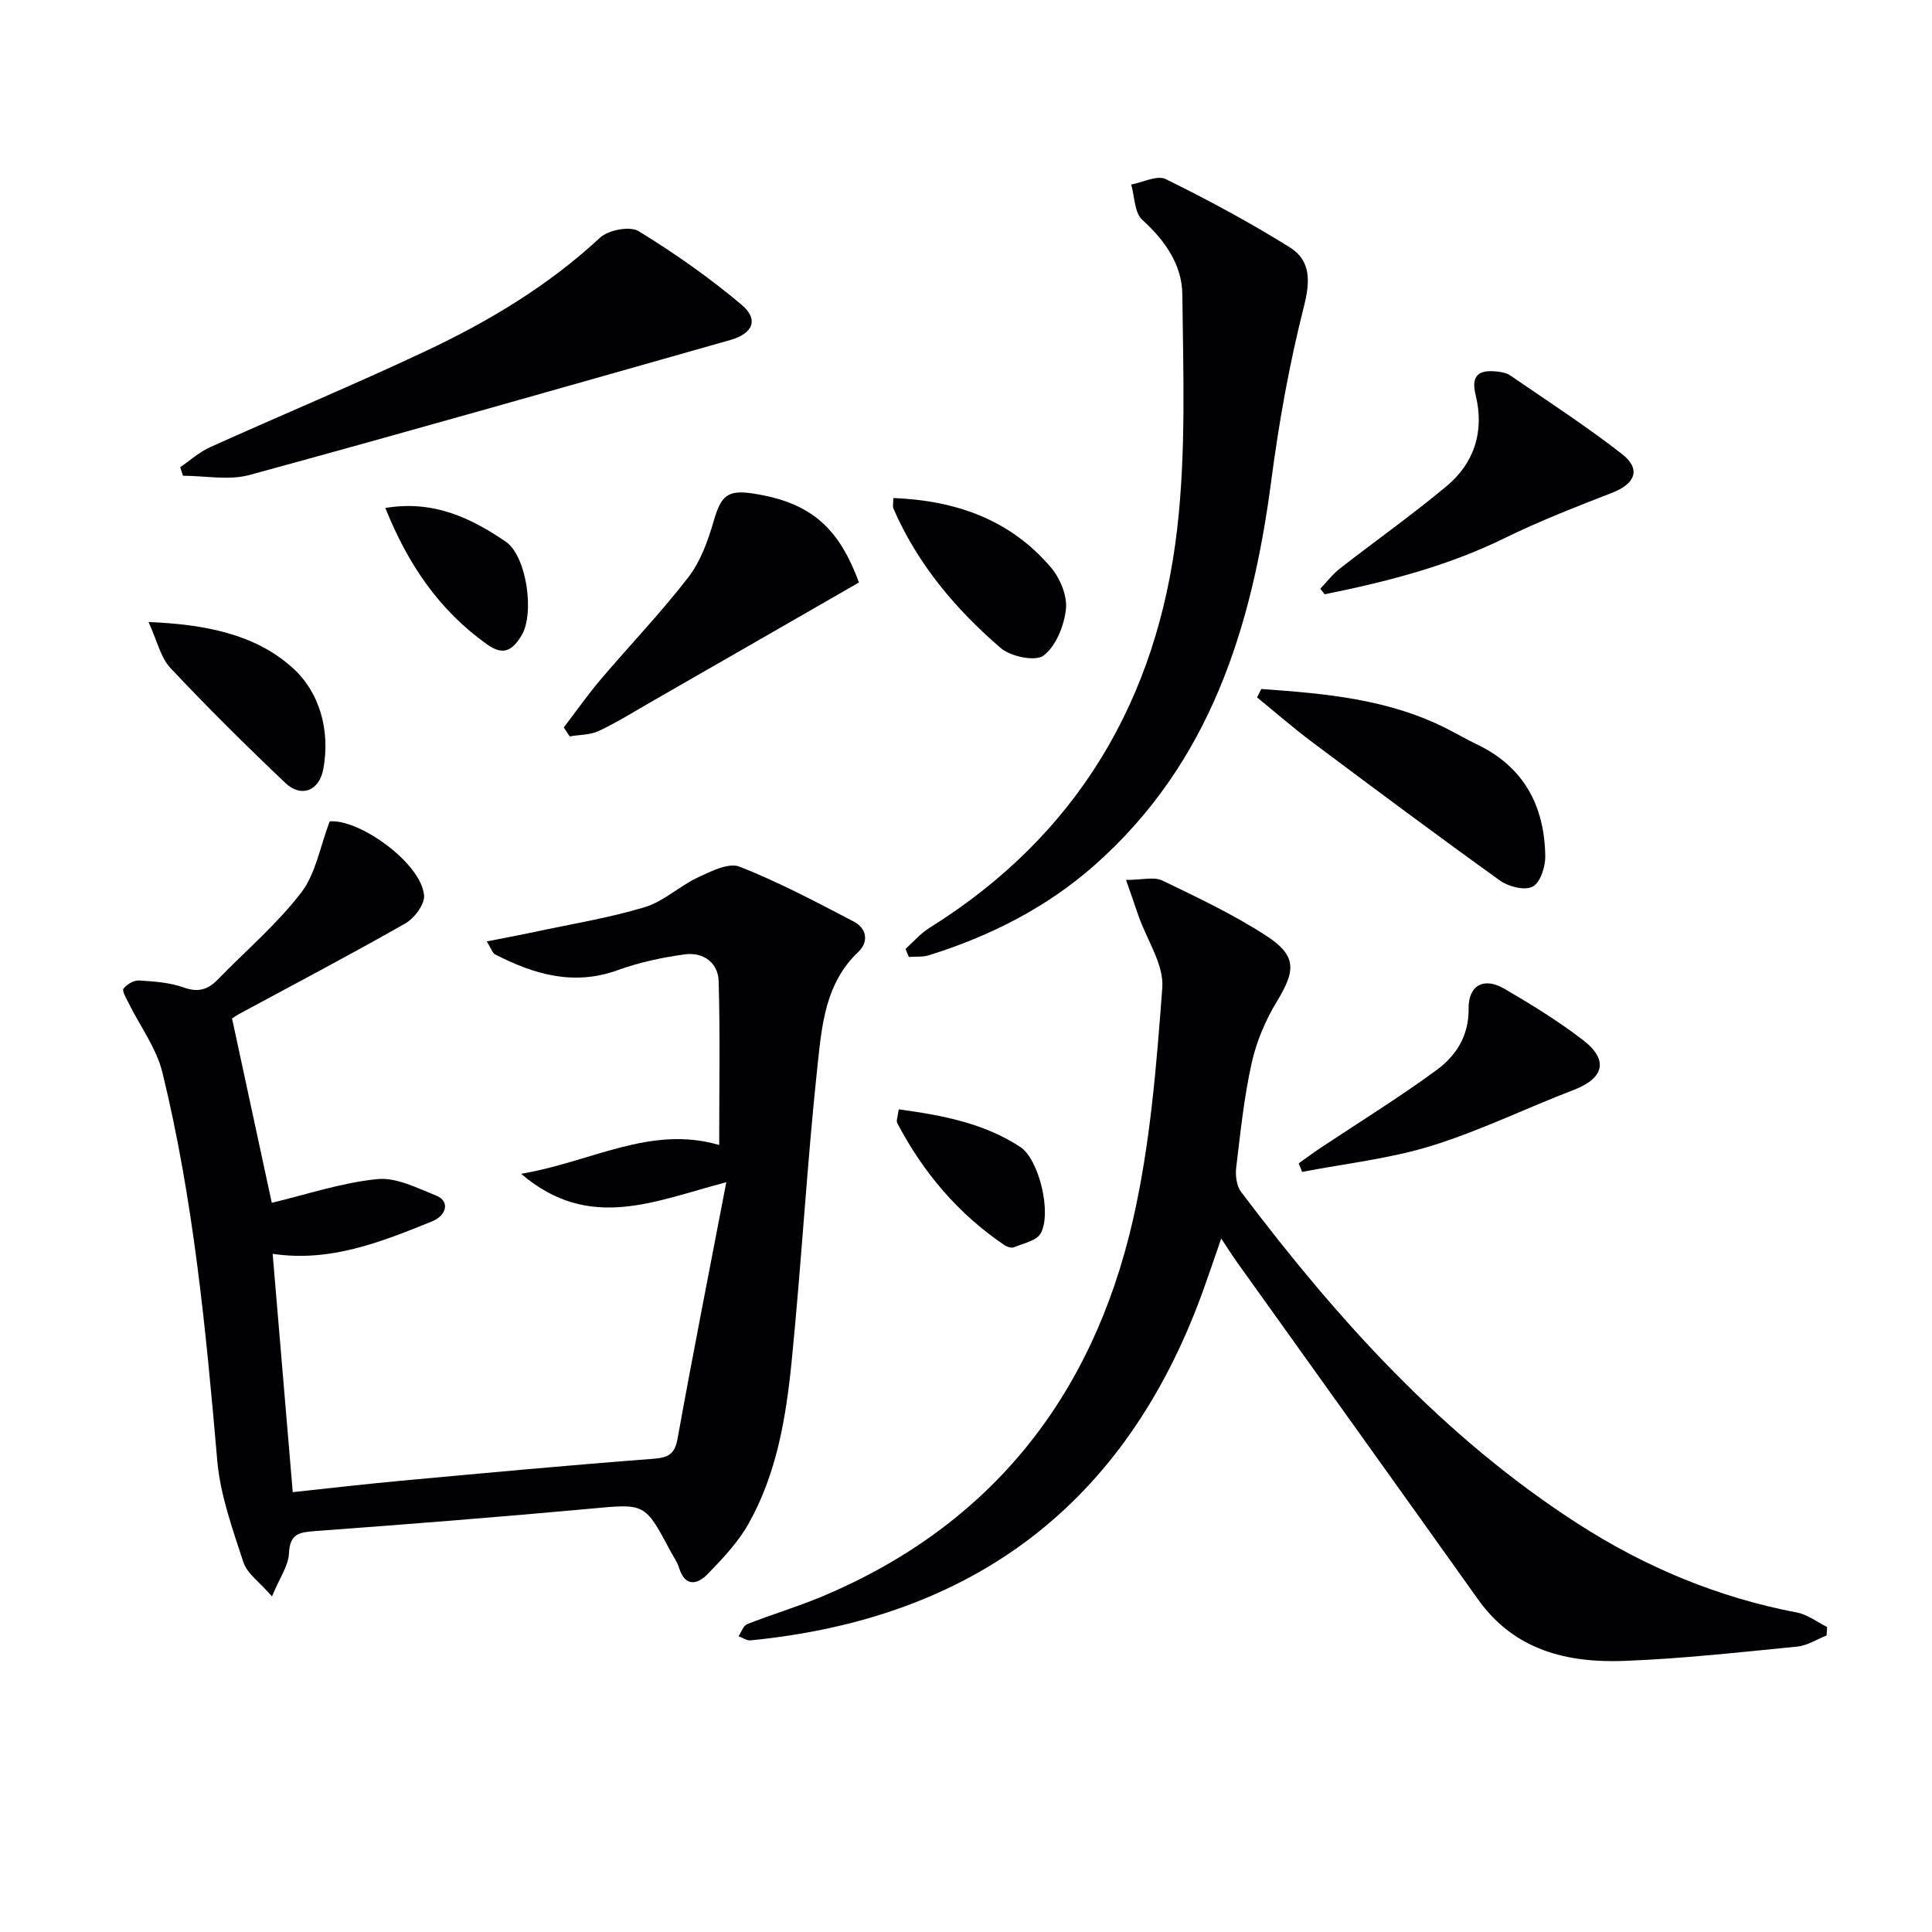 <svg enable-background="new 0 0 400 400" viewBox="0 0 400 400" xmlns="http://www.w3.org/2000/svg"><g fill="#010104"><path d="m48.04 210.85c2.92 13.54 5.71 26.47 8.23 38.18 7.16-1.71 14.41-4.16 21.83-4.91 3.95-.4 8.3 1.86 12.26 3.44 2.72 1.08 2.27 4.04-1.01 5.36-10.46 4.21-20.97 8.46-32.9 6.67 1.38 16.4 2.76 32.69 4.16 49.34 7.56-.8 14.95-1.67 22.35-2.35 17.37-1.6 34.74-3.22 52.13-4.54 3.17-.24 4.59-.83 5.2-4.22 3.14-17.41 6.58-34.77 10.08-53.05-14.8 3.85-28.35 10.35-42.48-1.75 14.49-2.42 26.75-10.14 41.01-5.96 0-11.47.21-22.7-.11-33.93-.11-3.83-3.22-6.05-6.97-5.54-4.71.63-9.46 1.66-13.92 3.27-9.12 3.3-17.31.88-25.36-3.24-.61-.31-.87-1.3-1.76-2.71 3.66-.72 6.8-1.3 9.93-1.97 7.61-1.63 15.34-2.88 22.77-5.12 3.93-1.18 7.2-4.38 11.01-6.16 2.71-1.27 6.38-3.12 8.65-2.22 8.12 3.2 15.89 7.32 23.64 11.37 2.64 1.38 3.16 4.17.9 6.3-6.79 6.42-7.52 15.14-8.41 23.39-2.2 20.48-3.33 41.07-5.39 61.57-1.16 11.56-3.11 23.13-8.93 33.45-2.16 3.83-5.33 7.17-8.43 10.36-2.16 2.22-4.68 2.74-5.94-1.3-.39-1.25-1.2-2.36-1.83-3.54-5.26-9.94-5.28-9.72-16.44-8.69-19.03 1.75-38.08 3.24-57.14 4.65-3.24.24-5.17.56-5.34 4.59-.11 2.58-1.93 5.09-3.52 8.93-2.56-2.96-5.15-4.73-5.92-7.08-2.25-6.89-4.79-13.92-5.41-21.06-2.34-26.98-4.91-53.92-11.34-80.28-1.25-5.11-4.67-9.68-7.06-14.52-.47-.95-1.35-2.45-1.01-2.89.69-.89 2.13-1.75 3.2-1.69 3.12.19 6.38.41 9.28 1.45 3.01 1.08 5.02.43 7.06-1.67 5.79-5.96 12.21-11.42 17.24-17.96 3.03-3.94 3.91-9.53 5.91-14.76 6.12-.55 18.95 8.62 19.54 15.32.16 1.86-2.04 4.76-3.92 5.83-11.4 6.49-23.02 12.59-34.57 18.83-.54.32-1.09.7-1.27.81z"/><path d="m233.13 182.18c3.34 0 5.79-.7 7.51.12 7.31 3.52 14.71 7.02 21.49 11.42 6.38 4.14 6.16 7.18 2.23 13.63-2.37 3.89-4.23 8.32-5.22 12.75-1.58 7.11-2.33 14.41-3.2 21.66-.19 1.63.08 3.78 1.02 5.02 19.86 26.3 41.7 50.63 69.69 68.67 13.96 9 29.03 15.29 45.41 18.41 2.18.42 4.15 1.96 6.22 2.99-.03.59-.07 1.17-.1 1.76-2.02.79-3.99 2.09-6.07 2.3-11.89 1.17-23.79 2.5-35.72 2.96-11.87.46-22.84-2.15-30.36-12.71-16.58-23.28-33.24-46.51-49.87-69.77-.96-1.34-1.84-2.74-3.32-4.97-1.44 4.15-2.6 7.6-3.84 11.03-15.92 43.87-47.37 67.63-93.61 72.17-.79.08-1.66-.56-2.49-.86.59-.86 1-2.19 1.8-2.5 5.09-2.01 10.36-3.57 15.4-5.68 35.06-14.68 56.07-41.44 64.43-77.86 3.61-15.72 4.9-32.05 6.11-48.19.36-4.79-3.15-9.86-4.89-14.8-.79-2.33-1.6-4.66-2.62-7.55z"/><path d="m187.47 196.47c1.65-1.48 3.13-3.23 4.99-4.38 30.61-19.11 47.15-47.27 51.25-82.5 1.87-16.06 1.26-32.44 1.08-48.67-.07-6.06-3.56-11.13-8.28-15.39-1.64-1.48-1.59-4.84-2.31-7.33 2.41-.44 5.38-1.99 7.15-1.12 8.74 4.3 17.36 8.94 25.63 14.09 4.43 2.76 4.32 7.01 2.98 12.3-3 11.83-5.17 23.94-6.76 36.06-3.99 30.36-12.66 58.44-36.55 79.57-10 8.84-21.68 14.72-34.35 18.68-1.29.4-2.76.24-4.14.34-.23-.56-.46-1.1-.69-1.65z"/><path d="m37.31 96.73c2.04-1.4 3.94-3.13 6.16-4.13 14.81-6.68 29.83-12.94 44.53-19.85 13.11-6.16 25.48-13.56 36.23-23.54 1.72-1.59 6.18-2.45 7.97-1.36 7.44 4.55 14.64 9.61 21.31 15.22 3.64 3.05 2.41 5.98-2.29 7.32-33.17 9.4-66.31 18.88-99.57 27.95-4.28 1.17-9.16.16-13.76.16-.19-.59-.38-1.18-.58-1.77z"/><path d="m116.72 150.61c2.55-3.33 4.96-6.77 7.67-9.96 6-7.07 12.45-13.79 18.11-21.12 2.54-3.29 4.08-7.58 5.26-11.65 1.53-5.28 2.85-6.54 8.3-5.68 11.6 1.82 17.56 6.85 21.77 18.4-14.34 8.24-28.68 16.5-43.04 24.73-3.58 2.05-7.09 4.26-10.82 6.01-1.79.84-4 .77-6.02 1.12-.41-.62-.82-1.24-1.23-1.85z"/><path d="m273.35 121.89c1.35-1.41 2.55-3.01 4.08-4.2 7.33-5.71 14.93-11.08 22.06-17.03 5.83-4.86 7.86-11.46 6.02-18.9-1.01-4.09.7-5.22 4.32-4.85.96.1 2.05.28 2.82.8 7.79 5.35 15.74 10.5 23.18 16.3 3.96 3.09 2.74 6.14-1.95 7.97-7.56 2.94-15.16 5.9-22.44 9.47-11.86 5.81-24.42 9.01-37.19 11.59-.32-.39-.61-.77-.9-1.15z"/><path d="m261.14 142.65c13.32.94 26.6 2.09 38.82 8.42 1.91.99 3.79 2.07 5.73 3 9.8 4.65 14.1 12.78 14.24 23.22.03 2.18-1.03 5.46-2.61 6.28-1.63.85-4.99.02-6.75-1.25-13.1-9.4-26.02-19.04-38.93-28.7-3.91-2.93-7.6-6.15-11.38-9.23.3-.58.59-1.16.88-1.74z"/><path d="m268.88 240.86c1.52-1.08 3.02-2.2 4.57-3.23 8.01-5.33 16.21-10.39 23.96-16.07 4.03-2.96 6.72-7.08 6.65-12.74-.06-4.85 3.17-6.58 7.4-4.11 5.59 3.26 11.16 6.68 16.28 10.62 5.37 4.13 4.37 7.91-1.9 10.32-9.89 3.79-19.47 8.49-29.56 11.61-8.63 2.66-17.77 3.64-26.69 5.37-.22-.6-.47-1.18-.71-1.77z"/><path d="m184.95 103.11c13.01.52 24.25 4.49 32.65 14.4 1.89 2.23 3.39 5.84 3.09 8.6-.37 3.44-2.05 7.63-4.62 9.61-1.67 1.29-6.81.23-8.88-1.55-9.35-8.04-17.25-17.42-22.23-28.91-.17-.41-.01-.97-.01-2.15z"/><path d="m30.75 128.78c11.88.49 22.05 2.56 29.72 9.39 5.72 5.09 7.94 13.03 6.47 21.05-.84 4.56-4.61 5.97-7.83 2.91-8.16-7.74-16.16-15.67-23.86-23.87-2-2.13-2.68-5.51-4.5-9.48z"/><path d="m79.78 105.17c9.96-1.67 17.72 2.07 24.91 6.96 4.39 2.99 6.04 15.02 3.26 19.49-1.76 2.83-3.56 4.33-7.12 1.79-9.93-7.09-16.38-16.59-21.05-28.24z"/><path d="m186.07 229.68c9.15 1.23 17.7 2.89 25.17 7.79 3.9 2.56 6.57 13.76 4.21 17.91-.87 1.52-3.58 2.04-5.52 2.85-.5.21-1.39-.05-1.9-.39-9.63-6.5-16.9-15.08-22.26-25.32-.26-.49.11-1.29.3-2.84z"/></g></svg>